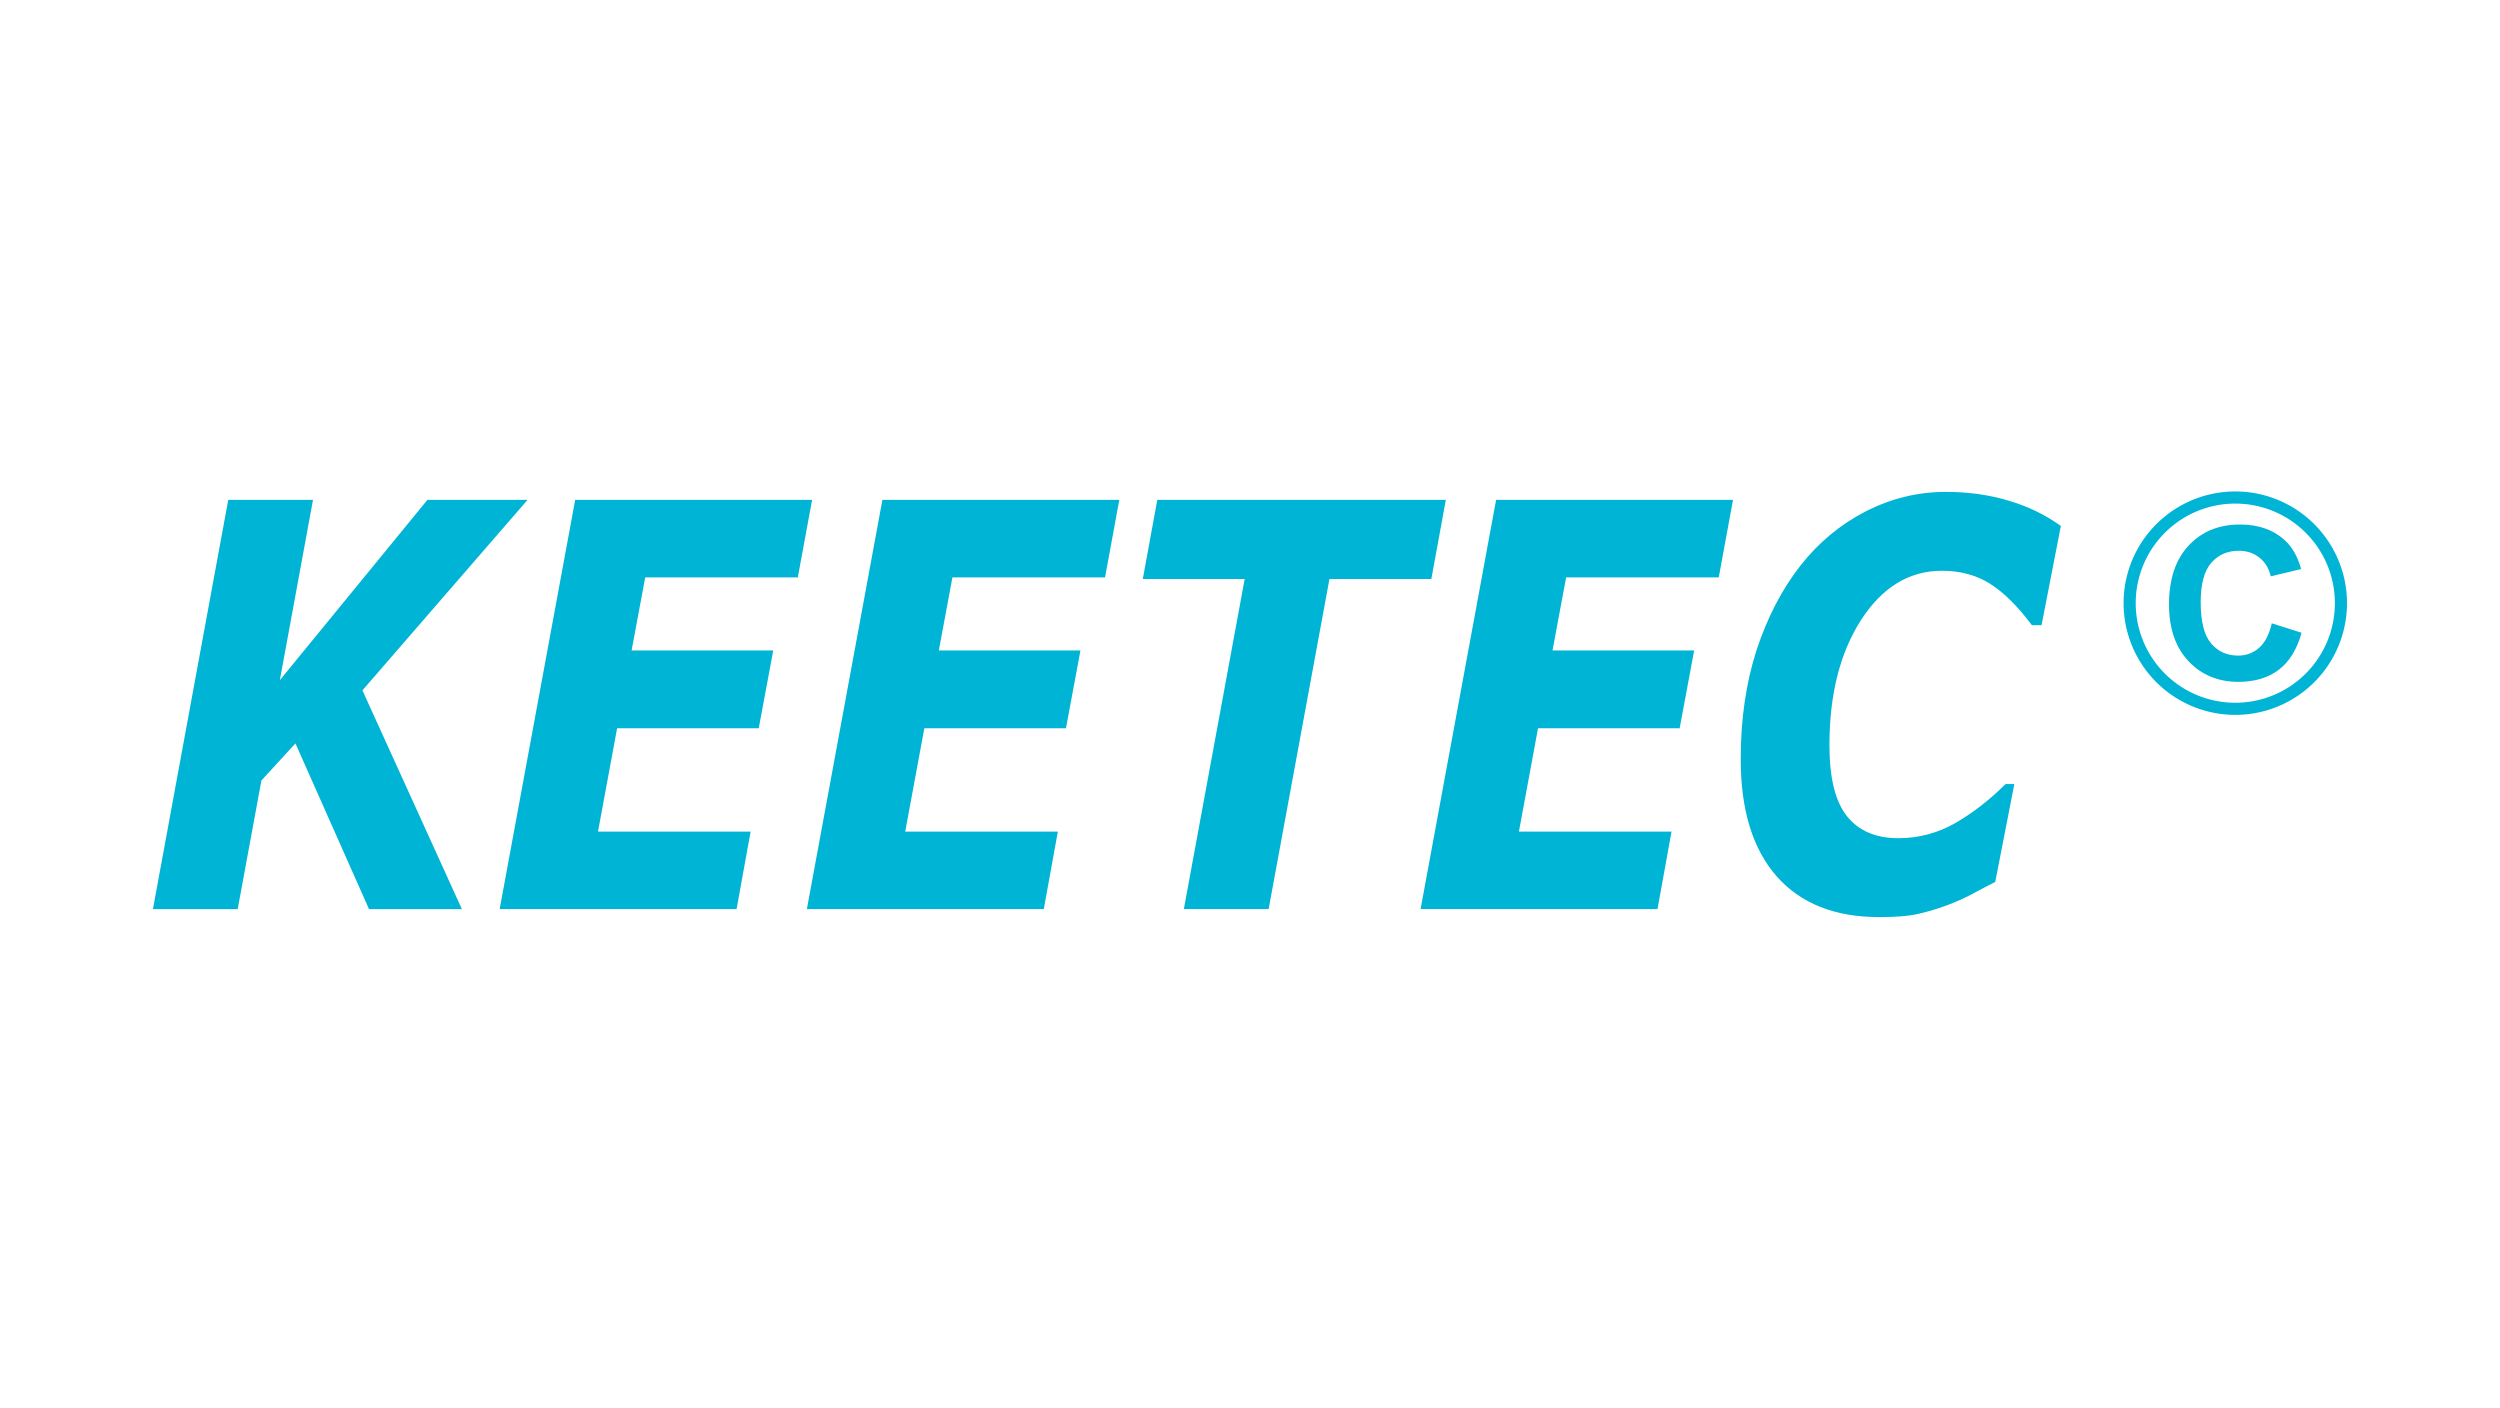 <?xml version="1.0" encoding="UTF-8" standalone="no"?> <svg xmlns:inkscape="http://www.inkscape.org/namespaces/inkscape" xmlns:sodipodi="http://sodipodi.sourceforge.net/DTD/sodipodi-0.dtd" xmlns="http://www.w3.org/2000/svg" xmlns:svg="http://www.w3.org/2000/svg" version="1.1" id="svg14" width="261" height="147" viewBox="0 0 261 147" xml:space="preserve" sodipodi:docname="KEETEC.svg" inkscape:version="1.2.2 (732a01da63, 2022-12-09)"><defs id="defs18"></defs><g id="g20"><g id="g3812" transform="matrix(2.323,0,0,2.323,-169.929,-97.246)"><g aria-label="C" id="text3228" style="font-weight:bold;font-size:9.554px;font-family:Arial;-inkscape-font-specification:'Arial, Bold';fill:#00b4d5;stroke-width:0.342"><path d="m 175.248,69.875 1.339,0.425 q -0.308,1.12 -1.026,1.665 -0.714,0.541 -1.815,0.541 -1.362,0 -2.239,-0.928 -0.877,-0.933 -0.877,-2.547 0,-1.707 0.882,-2.65 0.882,-0.947 2.318,-0.947 1.255,0 2.039,0.742 0.466,0.439 0.7,1.26 l -1.367,0.327 q -0.121,-0.532 -0.508,-0.84 -0.383,-0.308 -0.933,-0.308 -0.76,0 -1.236,0.546 -0.471,0.546 -0.471,1.768 0,1.297 0.466,1.847 0.467,0.55 1.213,0.55 0.55,0 0.947,-0.35 0.397,-0.35 0.569,-1.101 z" id="path3656"></path></g><path id="path3282" style="fill:none;stroke:#00b4d5;stroke-width:0.545" d="m 178.357,68.97 a 4.748,4.748 0 0 1 -4.748,4.748 4.748,4.748 0 0 1 -4.748,-4.748 4.748,4.748 0 0 1 4.748,-4.748 4.748,4.748 0 0 1 4.748,4.748 z"></path><g aria-label="KEETEC" transform="scale(0.894,1.119)" id="text1737" style="font-style:italic;font-weight:bold;font-size:22.607px;-inkscape-font-specification:'sans-serif, Bold Italic';fill:#00b4d5;stroke-width:1.884"><path d="m 105.043,73.923 h -4.669 l -3.698,-6.656 -1.711,1.49 -1.192,5.166 h -4.261 l 3.786,-16.436 h 4.261 l -1.667,7.241 7.418,-7.241 h 5.034 l -8.301,7.65 z" id="path3639"></path><path d="m 122.649,57.486 -0.718,3.113 h -7.672 l -0.684,2.936 h 7.12 l -0.729,3.124 h -7.12 l -0.96,4.15 h 7.672 l -0.706,3.113 h -11.91 l 3.797,-16.436 z" id="path3641"></path><path d="m 138.092,57.486 -0.717,3.113 h -7.672 l -0.684,2.936 h 7.12 l -0.729,3.124 h -7.12 l -0.96,4.15 h 7.672 l -0.706,3.113 h -11.91 l 3.797,-16.436 z" id="path3643"></path><path d="m 153.778,60.665 h -5.122 l -3.058,13.257 h -4.261 L 144.395,60.665 h -5.122 l 0.729,-3.179 h 14.505 z" id="path3645"></path><path d="m 168.944,57.486 -0.718,3.113 h -7.672 l -0.684,2.936 h 7.12 l -0.729,3.124 h -7.12 l -0.96,4.15 h 7.672 l -0.706,3.113 h -11.91 l 3.797,-16.436 z" id="path3647"></path><path d="m 176.285,74.243 q -3.334,0 -5.144,-1.634 -1.81,-1.645 -1.81,-4.702 0,-2.417 0.795,-4.382 0.806,-1.965 2.208,-3.4 1.369,-1.391 3.278,-2.175 1.921,-0.784 4.029,-0.784 1.7,0 3.157,0.353 1.457,0.342 2.627,1.016 l -0.971,3.985 h -0.486 q -1.049,-1.126 -2.086,-1.656 -1.038,-0.53 -2.439,-0.53 -2.462,0 -4.062,1.976 -1.59,1.976 -1.59,5.034 0,1.965 0.883,2.848 0.883,0.883 2.583,0.883 1.523,0 2.859,-0.607 1.336,-0.618 2.528,-1.567 h 0.442 l -0.96,3.93 q -0.497,0.199 -1.159,0.486 -0.662,0.276 -1.269,0.453 -0.795,0.232 -1.49,0.353 -0.684,0.121 -1.921,0.121 z" id="path3649"></path></g></g></g></svg> 